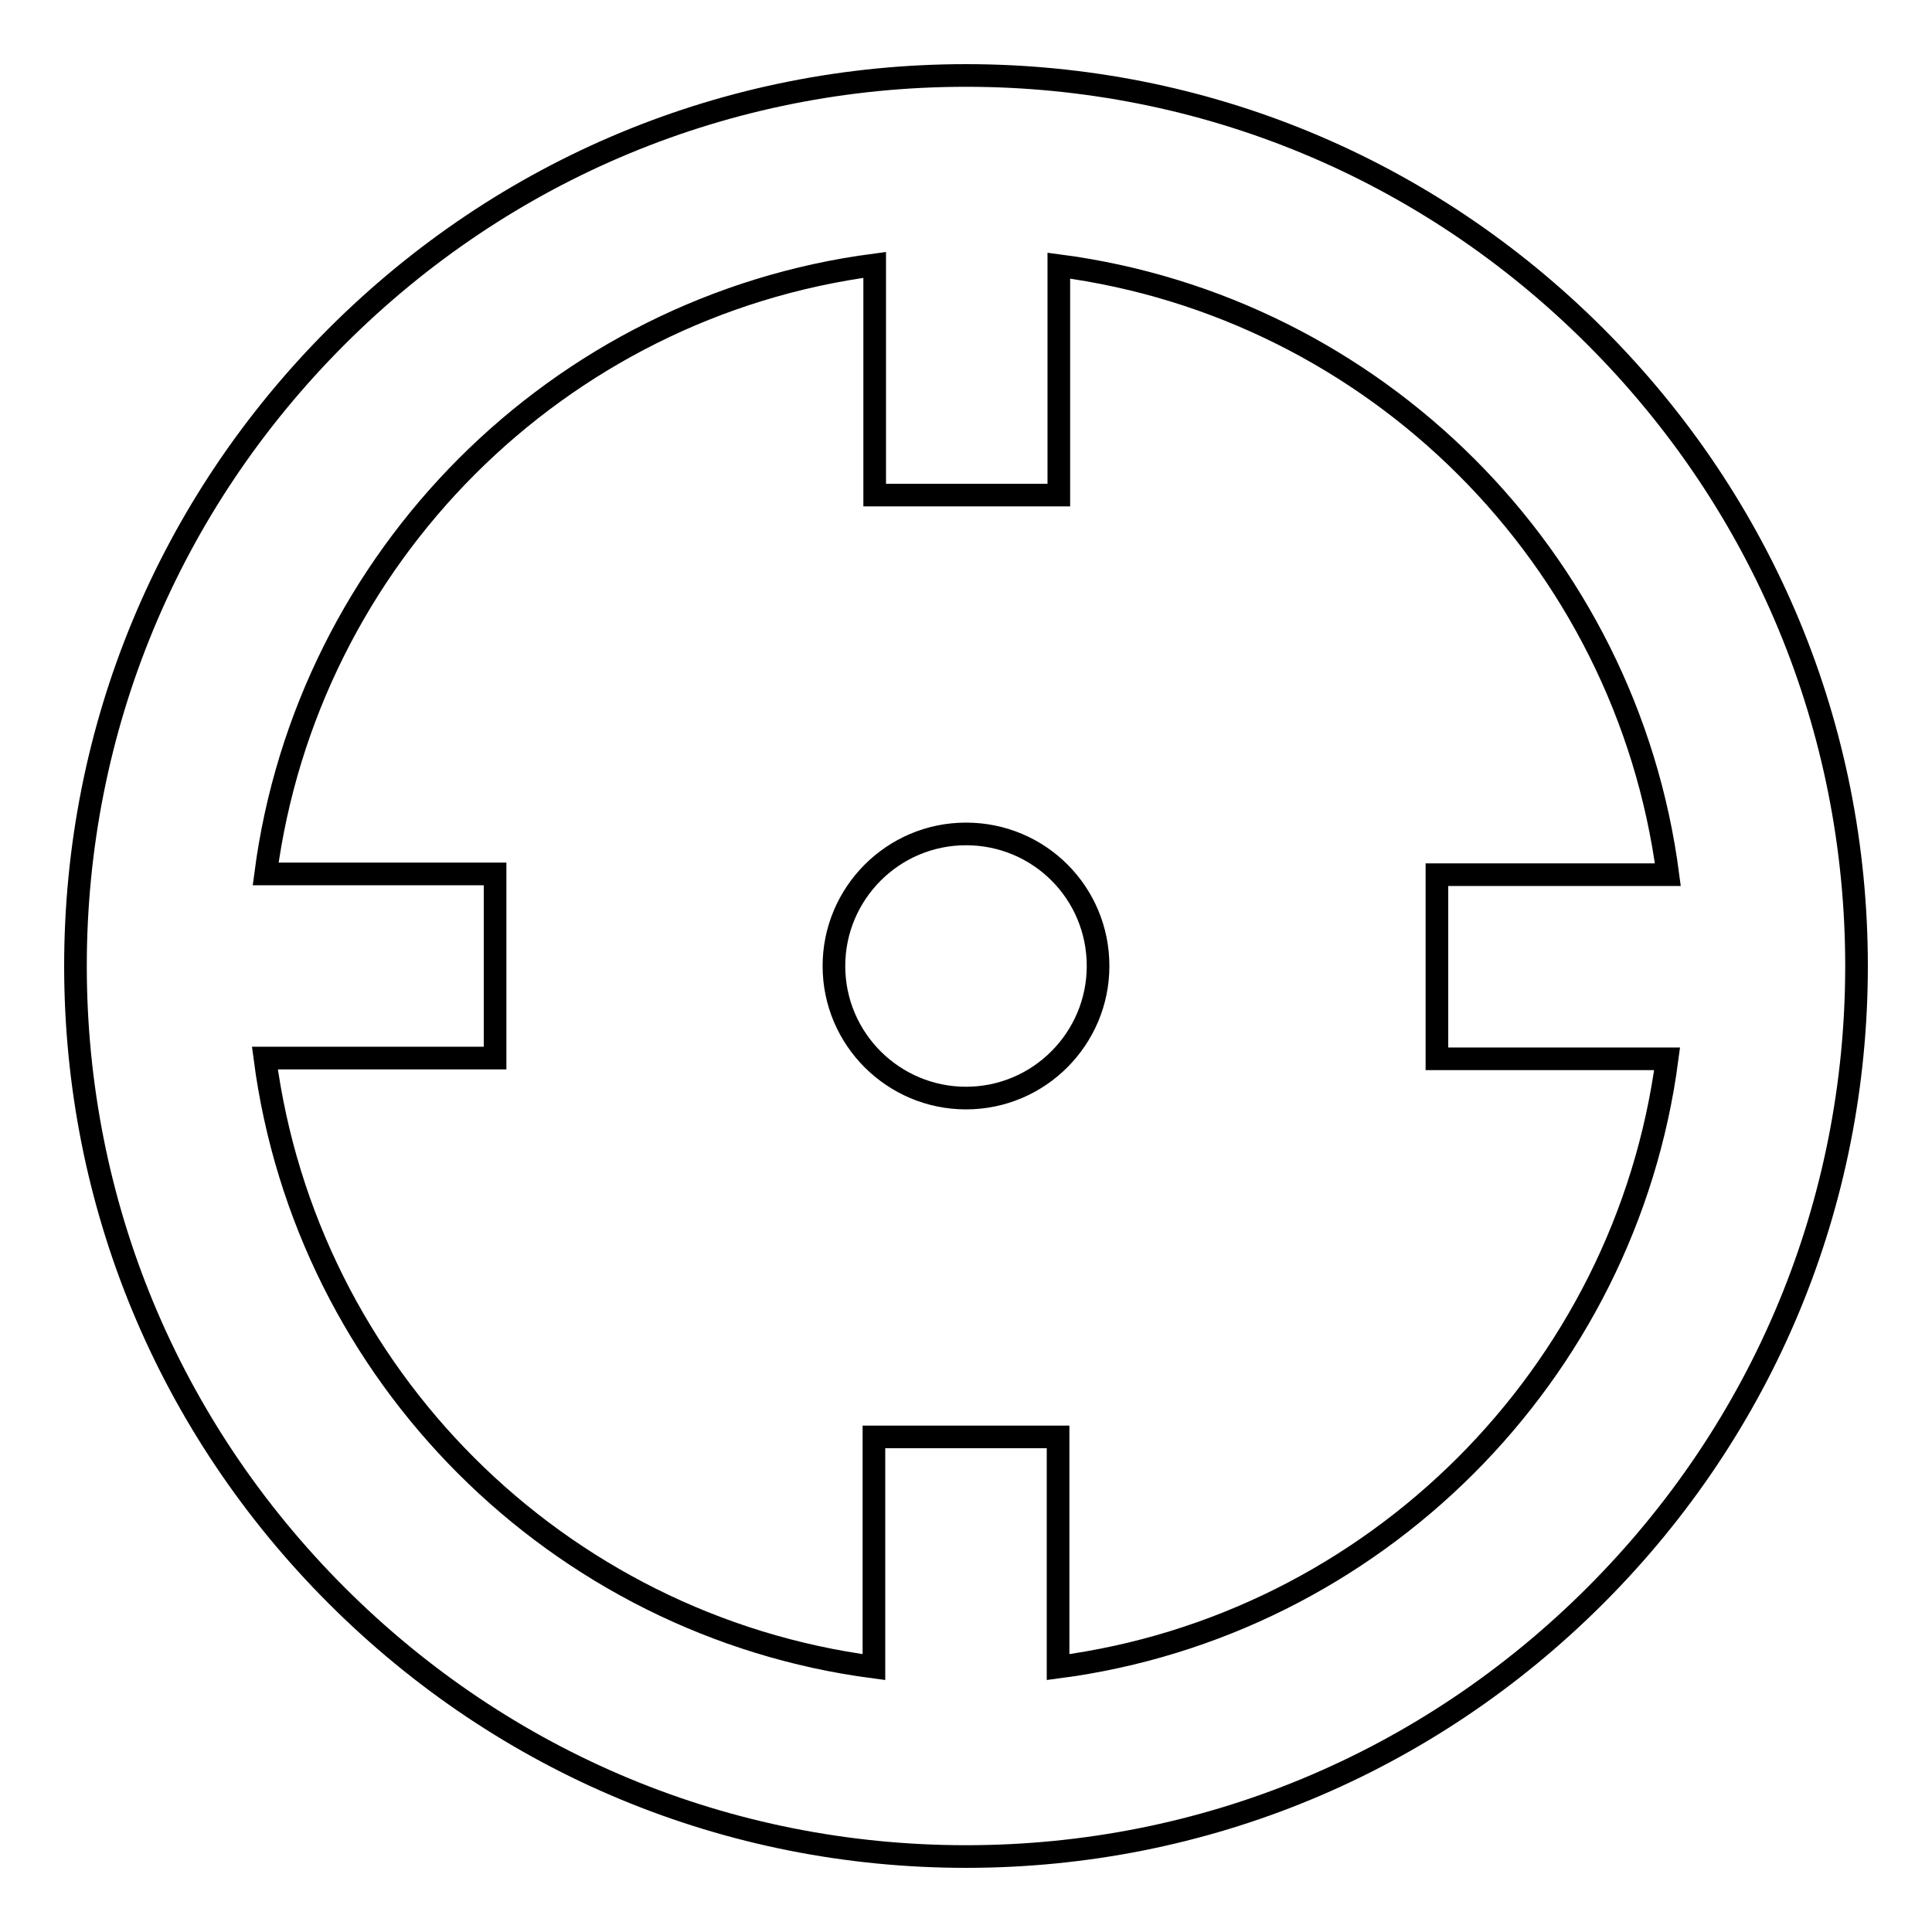 <?xml version="1.0" encoding="utf-8"?>
<!-- Svg Vector Icons : http://www.onlinewebfonts.com/icon -->
<!DOCTYPE svg PUBLIC "-//W3C//DTD SVG 1.1//EN" "http://www.w3.org/Graphics/SVG/1.1/DTD/svg11.dtd">
<svg version="1.1" xmlns="http://www.w3.org/2000/svg" xmlns:xlink="http://www.w3.org/1999/xlink" x="0px" y="0px" viewBox="0 0 256 256" enable-background="new 0 0 256 256" xml:space="preserve">
<g><g><path stroke-width="3" fill-opacity="0" stroke="#000000"  d="M211.4,44.6C189.1,22.3,159.5,10,128,10c-31.5,0-61.1,12.3-83.4,34.6C22.3,66.9,10,96.5,10,128c0,31.5,12.3,61.1,34.6,83.4C66.9,233.7,96.5,246,128,246c31.5,0,61.1-12.3,83.4-34.6c22.3-22.3,34.6-51.9,34.6-83.4C246,96.5,233.7,66.9,211.4,44.6z M140.2,220.9v-30.5h-24.4v30.5c-41.9-5.5-75.2-38.7-80.7-80.7h30.5v-24.4H35.2c5.5-41.9,38.7-75.2,80.7-80.7v30.5h24.4V35.2c41.9,5.5,75.2,38.7,80.7,80.7h-30.6v24.4h30.5C215.4,182.1,182.1,215.4,140.2,220.9z M128,110.5c-9.7,0-17.5,7.9-17.5,17.5c0,9.7,7.9,17.5,17.5,17.5c9.7,0,17.5-7.9,17.5-17.5C145.5,118.3,137.7,110.5,128,110.5z"/></g></g>
</svg>